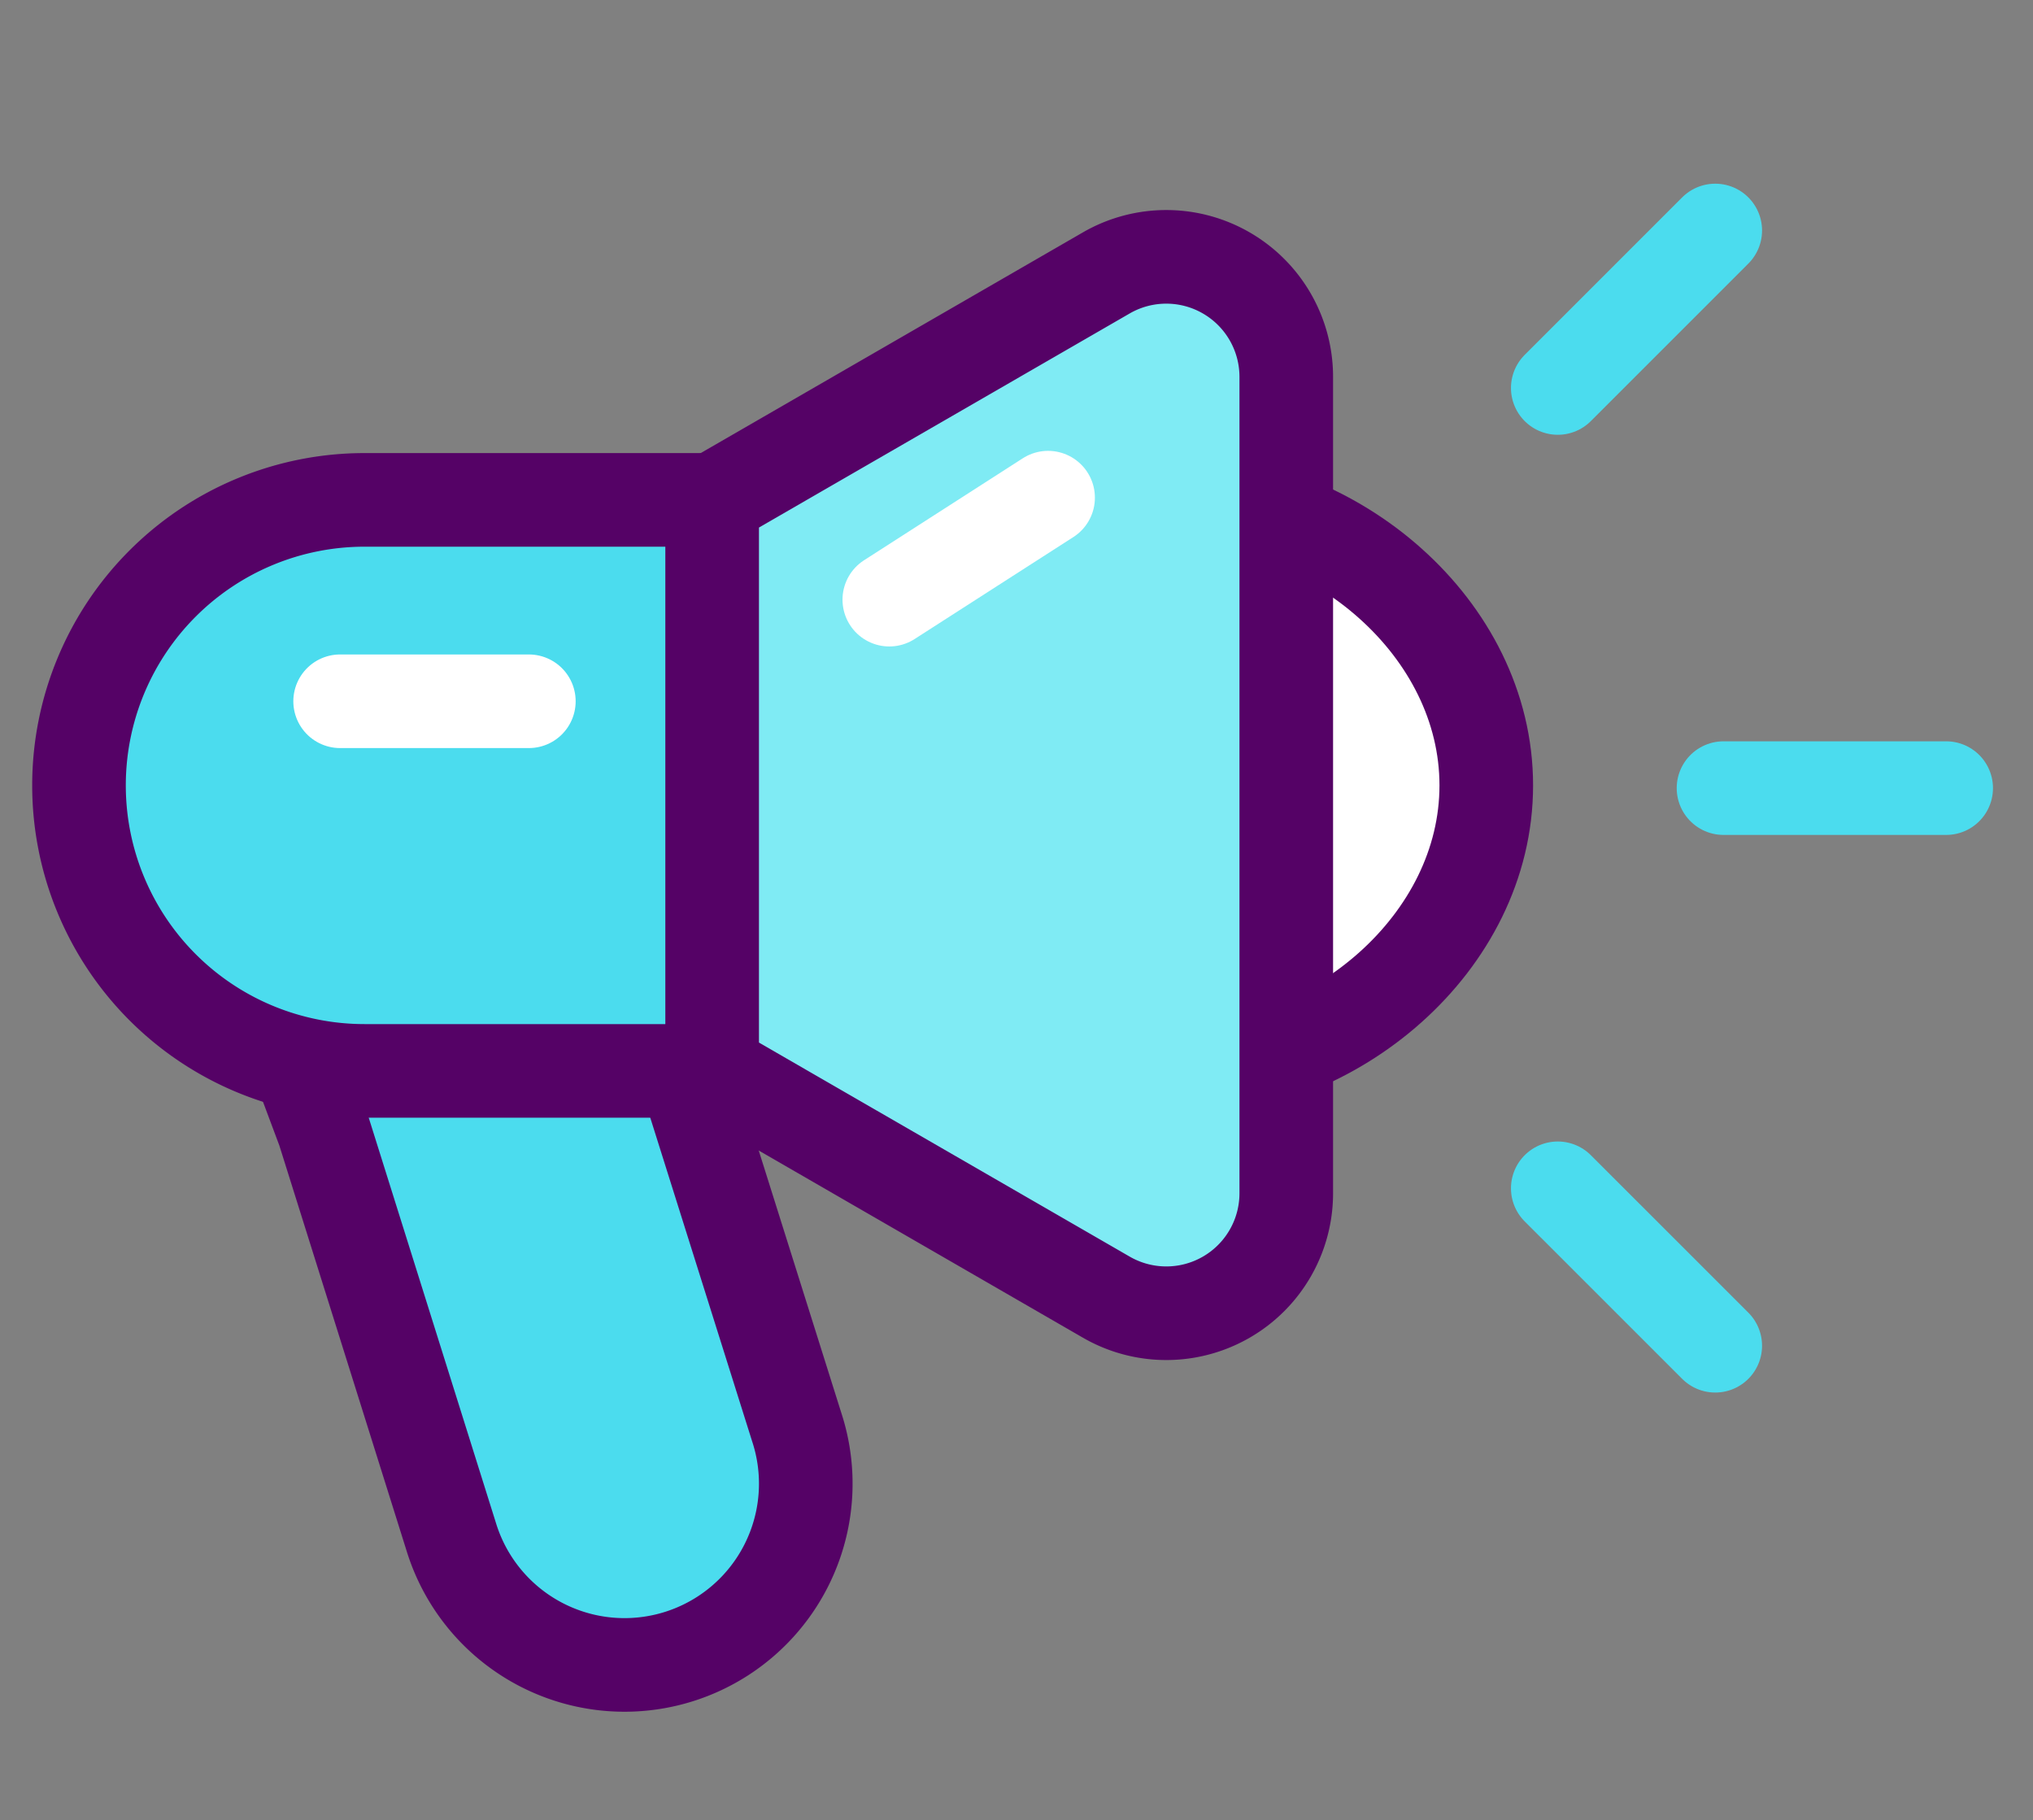 <svg xmlns="http://www.w3.org/2000/svg" width="80.01mm" height="71.628mm" viewBox="0 0 226.8 203.04"><rect x="0" y="0" width="226.8" height="203.04" fill="#808080" stroke="none"/><defs><style>.cls-1{fill:#4bdcee;}.cls-1,.cls-2,.cls-3{stroke:#550266;}.cls-1,.cls-2,.cls-3,.cls-4,.cls-5{stroke-linejoin:round;stroke-width:10.443px;}.cls-2{fill:#fff;}.cls-3{fill:#7febf4;}.cls-4,.cls-5{fill:none;stroke-linecap:round;}.cls-4{stroke:#4bdcee;}.cls-5{stroke:#fff;}</style></defs><title>ìcones</title><g id="Layer_1" data-name="Layer 1"><path class="cls-1" d="M60.27,75.412,66.483,88.185l.035-.002,4.319,13.71,2.536,7.95-.018.029,15.537,49.361A20.22,20.22,0,1,1,50.334,171.42L36.105,126.097,21.707,87.597a20.221,20.221,0,1,1,38.563-12.185Z"/><path class="cls-1" d="M79.506,55.765H40.663a31.85,31.85,0,0,0,0,63.7H79.506Z"/><path class="cls-2" d="M92.396,55.765h38.843c17.586,0,34.569,14.258,34.569,31.85,0,17.588-16.983,31.85-34.569,31.85H92.396Z"/><path class="cls-3" d="M79.448,55.836v63.483l43.969,25.385a13.383,13.383,0,0,0,20.078-11.591V42.037a13.386,13.386,0,0,0-20.078-11.591Z"/><line class="cls-4" x1="191.352" y1="25.713" x2="173.784" y2="43.281"/><line class="cls-4" x1="217.114" y1="87.919" x2="192.274" y2="87.919"/><line class="cls-4" x1="191.352" y1="150.125" x2="173.784" y2="132.562"/><line class="cls-5" x1="37.945" y1="78.23" x2="58.998" y2="78.23"/><line class="cls-5" x1="99.211" y1="66.895" x2="116.925" y2="55.517"/></g></svg>